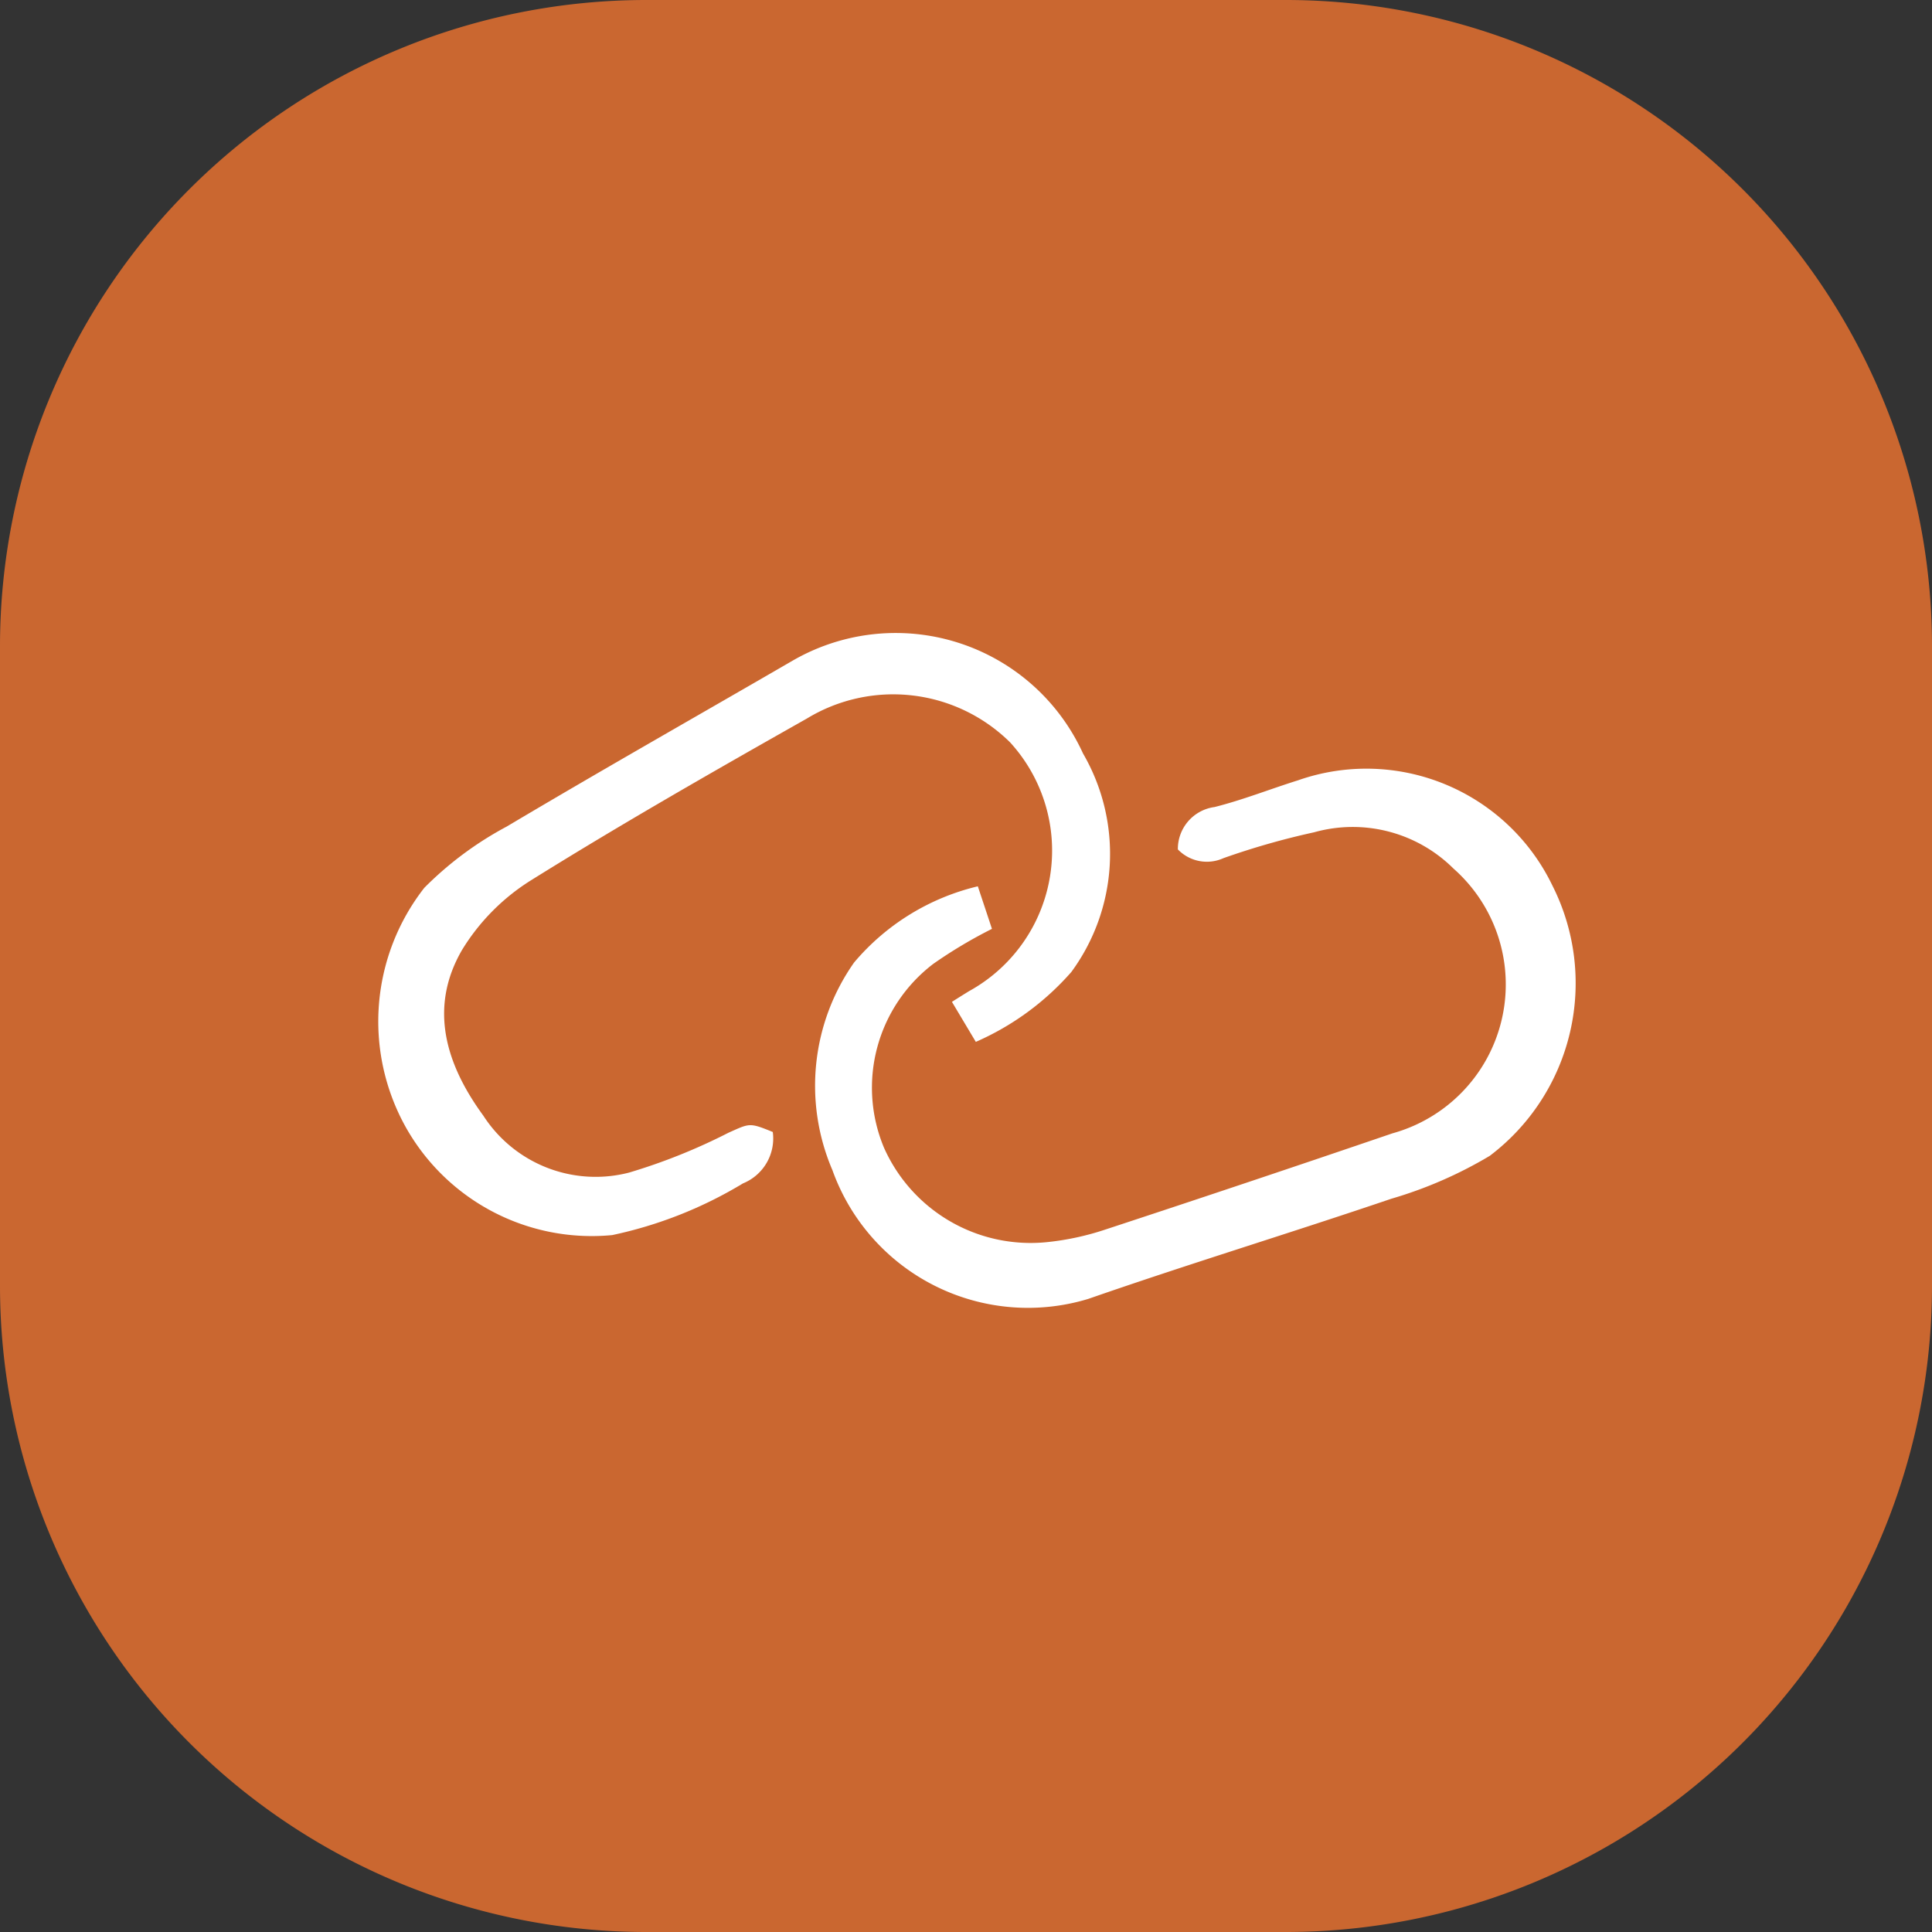 <svg xmlns="http://www.w3.org/2000/svg" width="59.786" height="59.786" viewBox="0 0 59.786 59.786"><rect x="0" y="0" width="59.786" height="59.786" fill="#333333" stroke="none"/><g transform="translate(15.857 -0.001)"><g transform="translate(-15.857 0.001)"><path d="M20,0H39.786a20,20,0,0,1,20,20V39.786a20,20,0,0,1-20,20H20a20,20,0,0,1-20-20V20A20,20,0,0,1,20,0Z" transform="translate(0)" fill="#ca6730"/><g transform="translate(11.727 19.552)"><path d="M108.309,33a1.246,1.246,0,0,0,1.413.27,23.329,23.329,0,0,1,2.805-.8,4.419,4.419,0,0,1,4.31,1.122,4.781,4.781,0,0,1-1.889,8.195q-4.446,1.518-8.909,2.985a8.382,8.382,0,0,1-1.761.379,4.967,4.967,0,0,1-5.065-2.925,4.816,4.816,0,0,1,1.529-5.685,14.458,14.458,0,0,1,1.814-1.082c-.143-.434-.283-.853-.437-1.317A7.188,7.188,0,0,0,98.29,36.5a6.625,6.625,0,0,0-.671,6.424,6.426,6.426,0,0,0,7.916,3.986c3.112-1.082,6.264-2.042,9.381-3.1a13.1,13.1,0,0,0,3.046-1.328A6.7,6.7,0,0,0,119.9,34.12a6.389,6.389,0,0,0-7.872-3.258c-.863.27-1.708.607-2.584.827A1.309,1.309,0,0,0,108.309,33Z" transform="translate(-83.587 -26.267)" fill="#fff"/><path d="M18.47,12.689l-.739-1.238c.1-.065.316-.2.526-.33a4.965,4.965,0,0,0,1.274-7.7,5.143,5.143,0,0,0-6.287-.739C10.382,4.3,7.526,5.931,4.737,7.669a6.6,6.6,0,0,0-2.169,2.18c-1.041,1.8-.489,3.552.663,5.125a4.134,4.134,0,0,0,4.508,1.76A18.078,18.078,0,0,0,10.817,15.5c.654-.29.639-.322,1.37-.022a1.5,1.5,0,0,1-.922,1.59,13.022,13.022,0,0,1-4.047,1.6,6.6,6.6,0,0,1-6.4-3.36,6.716,6.716,0,0,1,.585-7.386A10.66,10.66,0,0,1,3.953,6.026C6.878,4.286,9.842,2.608,12.787.9a6.371,6.371,0,0,1,9,2.864,6.18,6.18,0,0,1-.361,6.762A8.406,8.406,0,0,1,18.47,12.689Z" transform="translate(0 0)" fill="#fff"/></g></g></g></svg>